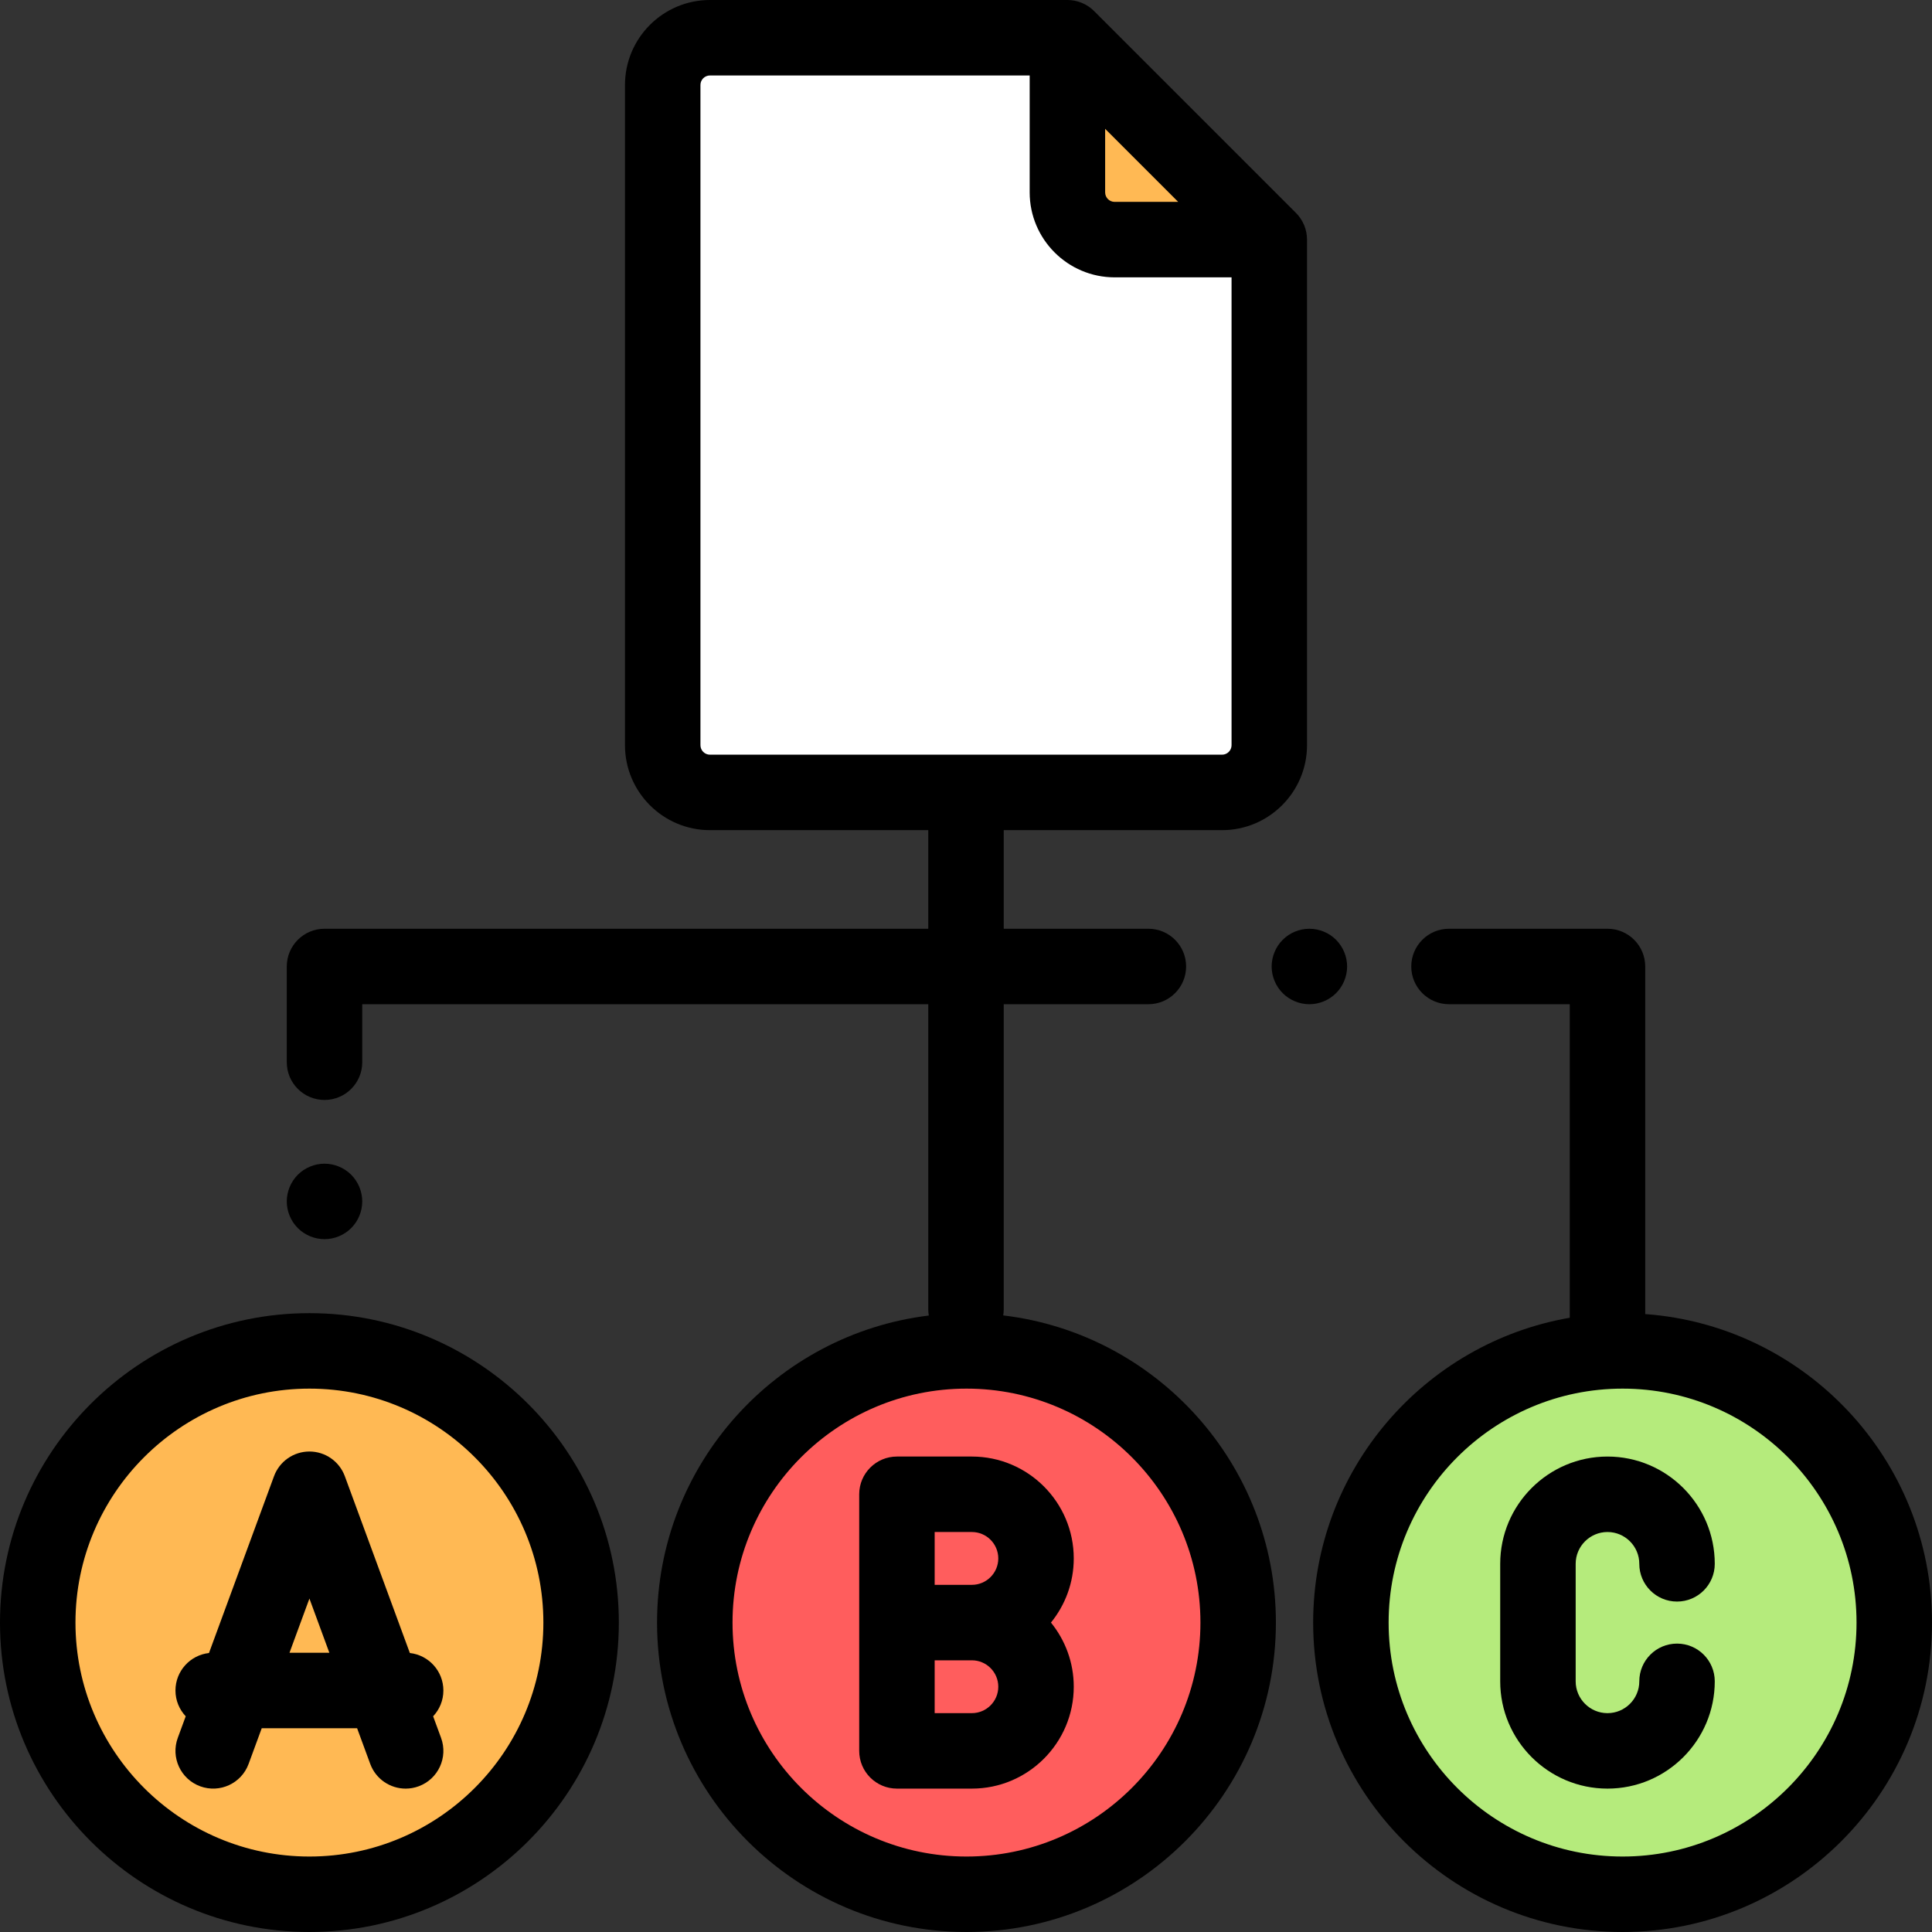 <?xml version="1.0" encoding="iso-8859-1"?>
<!-- Generator: Adobe Illustrator 19.0.0, SVG Export Plug-In . SVG Version: 6.00 Build 0)  -->
<svg version="1.1" id="Layer_1" xmlns="http://www.w3.org/2000/svg" xmlns:xlink="http://www.w3.org/1999/xlink" x="0px" y="0px"
	 viewBox="0 0 512 512" style="enable-background:new 0 0 512 512;" xml:space="preserve">
<rect x="0" y="0" width="512" height="512" fill="#333333" stroke="none"/>
<g id="XMLID_1936_">
	<circle id="XMLID_1092_" style="fill:#FFB954;" cx="82" cy="430" r="72"/>
	<circle id="XMLID_1091_" style="fill:#B5EB7C;" cx="430" cy="430" r="72"/>
	<circle id="XMLID_1090_" style="fill:#FF5D5D;" cx="256.127" cy="430" r="72"/>
	<g id="XMLID_756_">
		<path id="XMLID_755_" style="fill:#FFFFFF;" d="M282.874,10h-94.727c-6.915,0-12.52,5.606-12.52,12.52v174.96
			c0,6.915,5.606,12.52,12.52,12.52h135.707c6.915,0,12.52-5.605,12.52-12.52V63.5L282.874,10z"/>
		<path id="XMLID_754_" style="fill:#FFB954;" d="M336.374,63.5h-40.98c-6.915,0-12.52-5.606-12.52-12.52V10L336.374,63.5z"/>
	</g>
	<g id="XMLID_42_">
		<path id="XMLID_43_" d="M357,256.13c0-2.63-1.07-5.21-2.93-7.07c-1.86-1.87-4.44-2.93-7.07-2.93c-2.63,0-5.21,1.06-7.07,2.93
			c-1.86,1.86-2.93,4.44-2.93,7.07s1.07,5.21,2.93,7.07c1.86,1.86,4.44,2.93,7.07,2.93c2.63,0,5.21-1.07,7.07-2.93
			C355.93,261.34,357,258.76,357,256.13z"/>
		<path id="XMLID_75_" d="M93.07,325.46c1.86-1.86,2.93-4.44,2.93-7.07c0-2.63-1.07-5.21-2.93-7.07s-4.44-2.93-7.07-2.93
			c-2.63,0-5.21,1.07-7.07,2.93c-1.86,1.86-2.93,4.44-2.93,7.07c0,2.63,1.07,5.21,2.93,7.07c1.86,1.86,4.44,2.93,7.07,2.93
			C88.63,328.39,91.21,327.32,93.07,325.46z"/>
		<path id="XMLID_78_" d="M82,348c-45.215,0-82,36.785-82,82s36.785,82,82,82s82-36.785,82-82S127.215,348,82,348z M82,492
			c-34.187,0-62-27.813-62-62s27.813-62,62-62s62,27.813,62,62S116.187,492,82,492z"/>
		<path id="XMLID_81_" d="M436,348.243v-92.116c0-5.523-4.477-10-10-10h-42c-5.523,0-10,4.477-10,10s4.477,10,10,10h32v83.093
			c-38.565,6.665-68,40.339-68,80.78c0,45.215,36.785,82,82,82s82-36.785,82-82C512,386.805,478.421,351.329,436,348.243z M430,492
			c-34.187,0-62-27.813-62-62s27.813-62,62-62s62,27.813,62,62S464.187,492,430,492z"/>
		<path id="XMLID_84_" d="M257.557,386h-19.859c-5.523,0-10,4.477-10,10v34v34c0,5.523,4.477,10,10,10h19.859
			c14.888,0,27-12.112,27-27c0-6.438-2.268-12.355-6.044-17c3.775-4.645,6.044-10.562,6.044-17
			C284.557,398.112,272.444,386,257.557,386z M247.697,406h9.859c3.86,0,7,3.14,7,7s-3.14,7-7,7h-9.859V406z M257.557,454h-9.859
			v-14h9.859c3.86,0,7,3.14,7,7S261.417,454,257.557,454z"/>
		<path id="XMLID_88_" d="M265.861,348.598c0.084-0.521,0.139-1.052,0.139-1.598v-80.873h38.333c5.523,0,10-4.477,10-10
			s-4.477-10-10-10H266V220h57.854c12.418,0,22.521-10.103,22.521-22.52V63.5c0-2.652-1.054-5.196-2.929-7.071l-53.5-53.5
			C288.07,1.054,285.526,0,282.874,0h-94.728c-12.418,0-22.521,10.103-22.521,22.52v174.96c0,12.417,10.103,22.52,22.521,22.52H246
			v26.127H86c-5.523,0-10,4.477-10,10V281.5c0,5.523,4.477,10,10,10s10-4.477,10-10v-15.373h150V347
			c0,0.556,0.057,1.098,0.144,1.629c-40.521,4.943-72.017,39.537-72.017,81.371c0,45.215,36.785,82,82,82s82-36.785,82-82
			C338.127,388.08,306.501,353.429,265.861,348.598z M312.232,53.5h-16.838c-1.39,0-2.52-1.13-2.52-2.52V34.142L312.232,53.5z
			 M185.626,197.48V22.52c0-1.39,1.131-2.52,2.521-2.52h84.728v30.98c0,12.417,10.103,22.52,22.52,22.52h30.98v123.98
			c0,1.39-1.131,2.52-2.521,2.52H188.146C186.757,200,185.626,198.87,185.626,197.48z M256.127,492c-34.187,0-62-27.813-62-62
			s27.813-62,62-62s62,27.813,62,62S290.314,492,256.127,492z"/>
		<path id="XMLID_1250_" d="M108.616,438.066l-17.231-46.851c-1.447-3.934-5.194-6.548-9.385-6.548s-7.938,2.614-9.385,6.548
			l-17.231,46.851c-4.997,0.556-8.884,4.789-8.884,9.934c0,2.647,1.036,5.047,2.716,6.836l-2.101,5.712
			c-1.906,5.183,0.75,10.931,5.934,12.837c5.182,1.906,10.931-0.75,12.837-5.934L69.362,458h25.277l3.476,9.452
			c1.488,4.045,5.313,6.551,9.386,6.551c1.146,0,2.313-0.199,3.451-0.618c5.184-1.906,7.84-7.654,5.934-12.837l-2.101-5.712
			c1.679-1.789,2.716-4.189,2.716-6.836C117.5,442.855,113.613,438.622,108.616,438.066z M76.717,438L82,423.637L87.283,438H76.717z
			"/>
		<path id="XMLID_1251_" d="M426,406c4.648,0,8.43,3.782,8.43,8.43c0,5.523,4.477,10,10,10s10-4.477,10-10
			c0-15.676-12.753-28.43-28.43-28.43s-28.43,12.753-28.43,28.43v31.141c0,15.676,12.753,28.43,28.43,28.43
			s28.43-12.753,28.43-28.43c0-5.523-4.477-10-10-10s-10,4.477-10,10c0,4.648-3.782,8.43-8.43,8.43s-8.43-3.782-8.43-8.43V414.43
			C417.57,409.782,421.352,406,426,406z"/>
	</g>
</g>
<g>
</g>
<g>
</g>
<g>
</g>
<g>
</g>
<g>
</g>
<g>
</g>
<g>
</g>
<g>
</g>
<g>
</g>
<g>
</g>
<g>
</g>
<g>
</g>
<g>
</g>
<g>
</g>
<g>
</g>
</svg>
